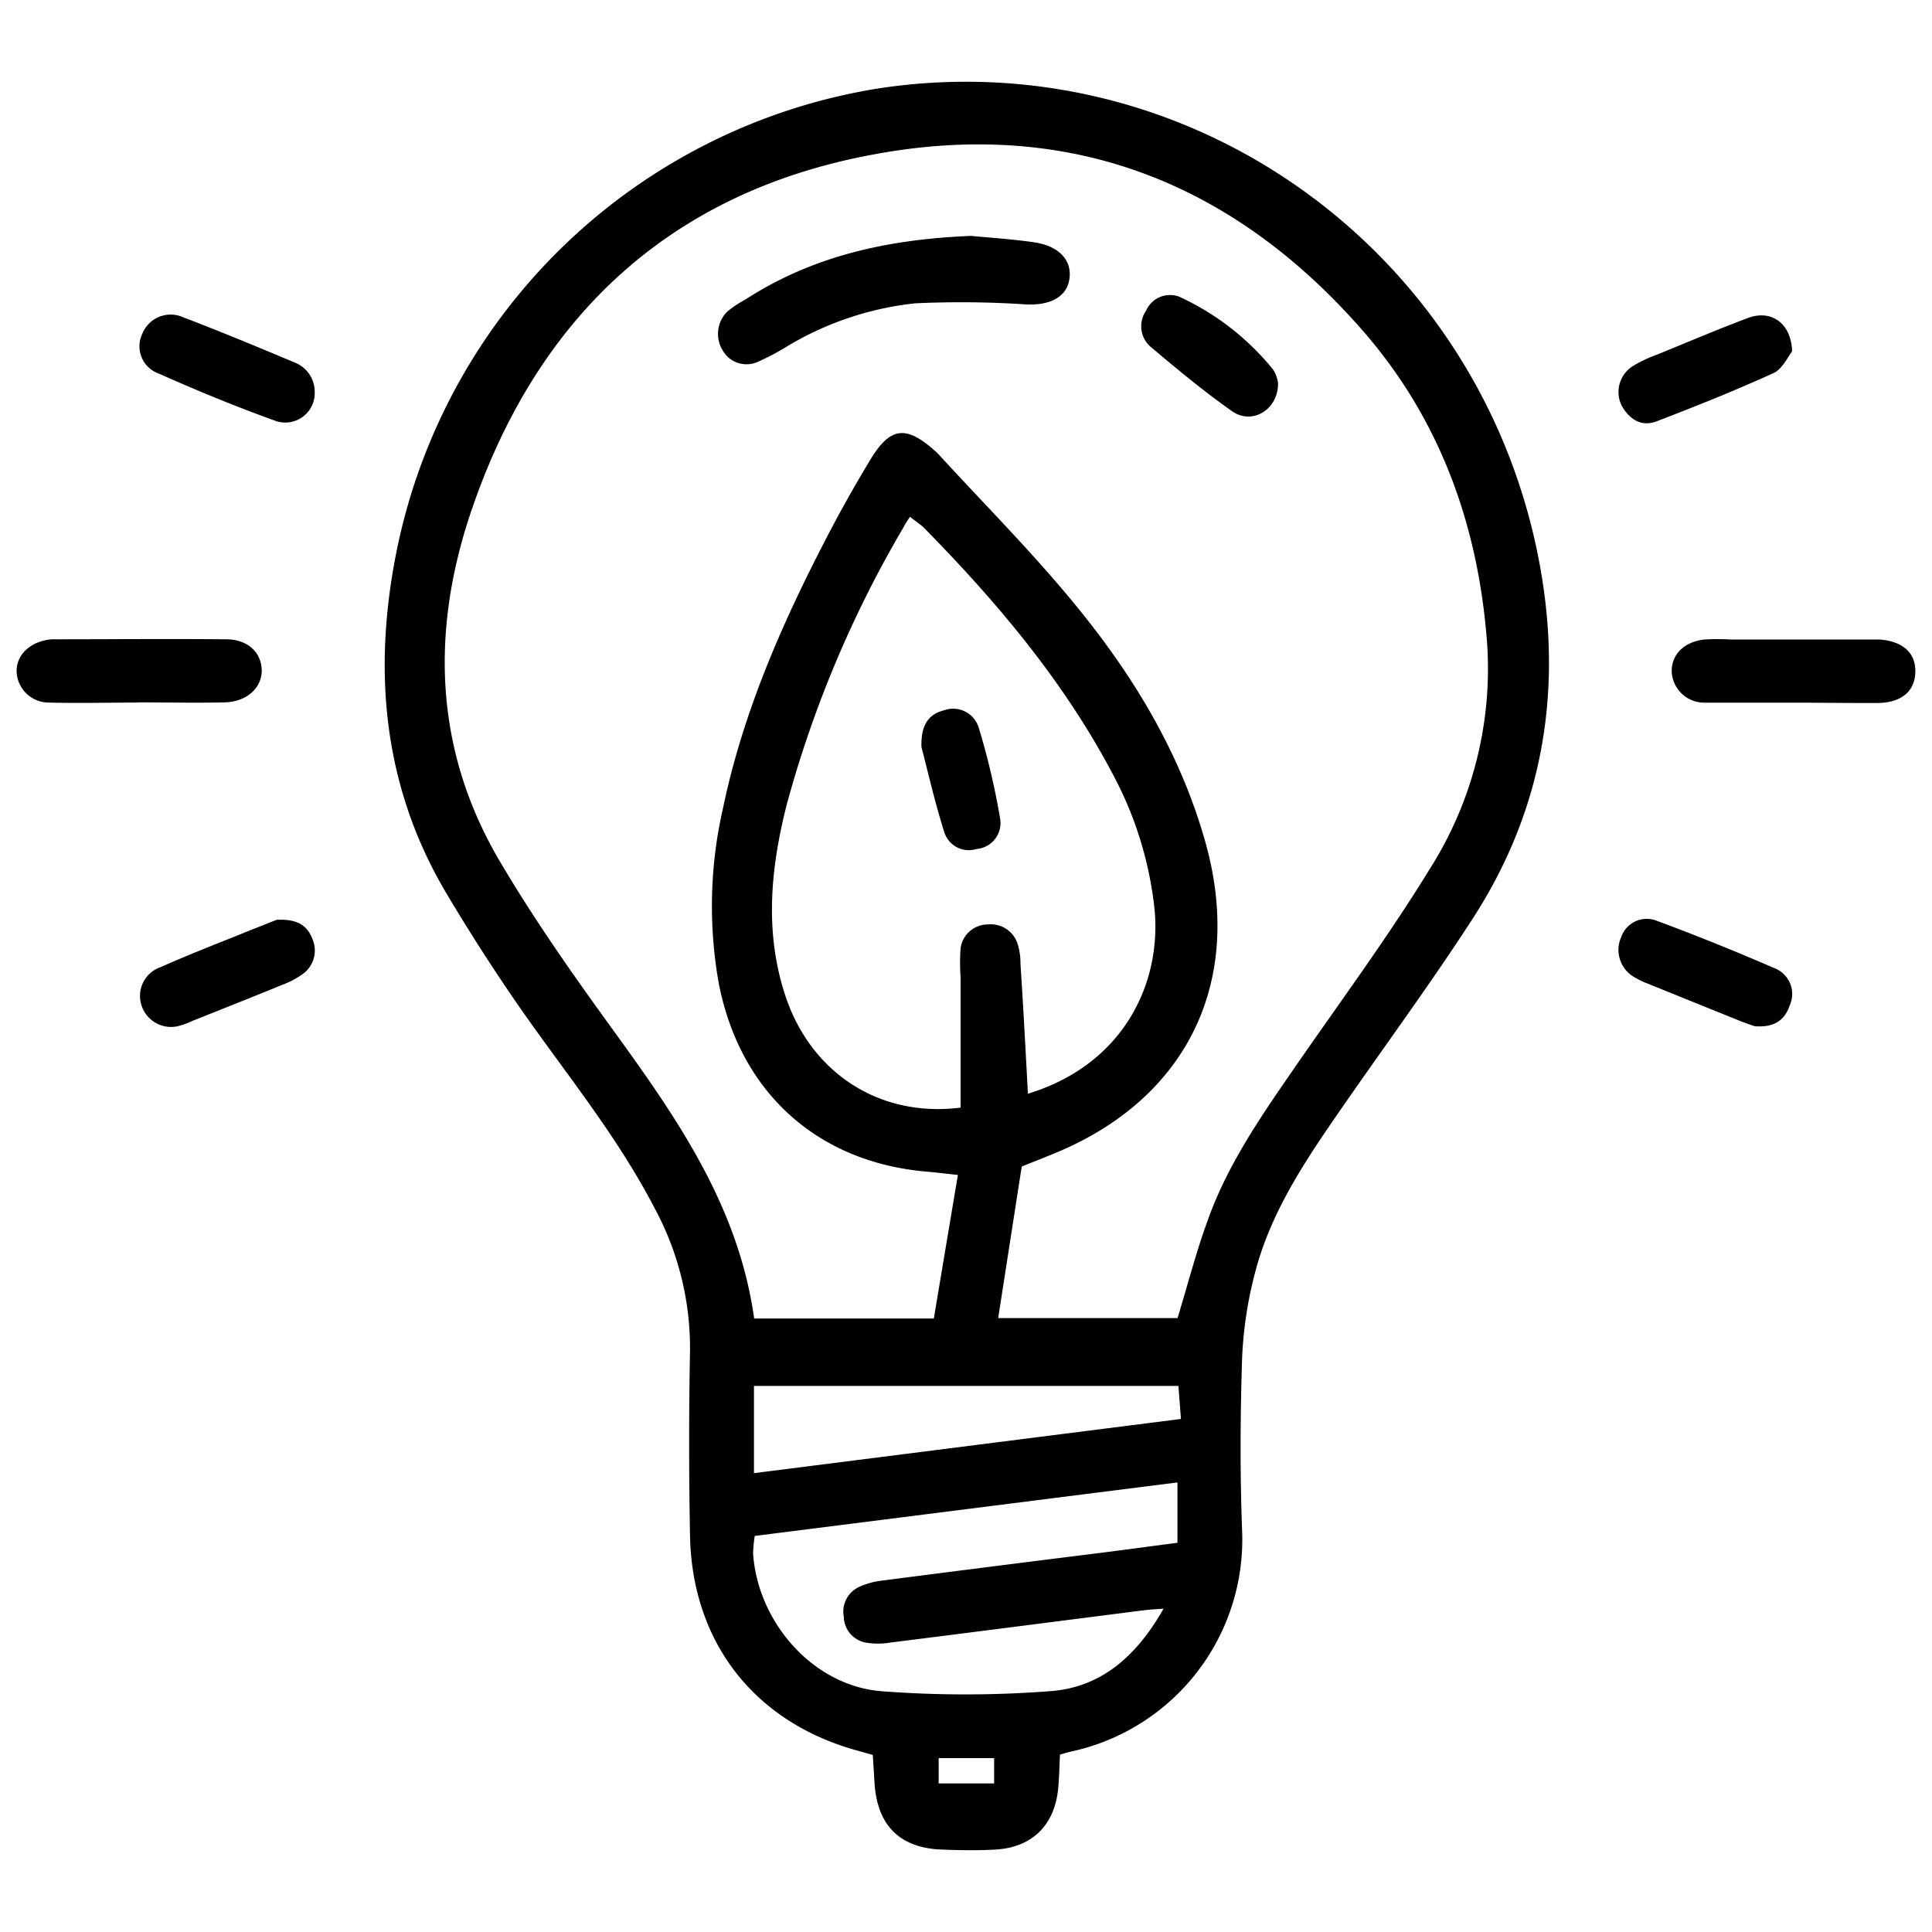 <svg id="Laag_1" data-name="Laag 1" xmlns="http://www.w3.org/2000/svg" viewBox="0 0 200 200"><path d="M109.73,181.63c-.06,1.2-.08,2.32-.18,3.43-.34,3.87-2.7,6.21-6.56,6.41-1.8.1-3.6.07-5.4,0-4.41-.12-6.8-2.49-7.06-6.93-.06-.9-.11-1.79-.18-2.87l-1.92-.54c-10.44-3-16.82-11.21-17-22.24q-.18-9.54,0-19.1a30.44,30.44,0,0,0-3.66-14.71c-4-7.72-9.51-14.32-14.39-21.4-2.56-3.73-5-7.54-7.31-11.44-6.45-11-7.49-22.93-5-35.26A60.68,60.68,0,0,1,90.89,9.16c32-4.9,62.12,16.53,68.38,48.64,2.59,13.31.59,25.83-6.78,37.24-4.23,6.55-8.87,12.85-13.32,19.27-3.81,5.5-7.63,11-9.3,17.64a41.37,41.37,0,0,0-1.29,8.71c-.19,5.91-.22,11.83,0,17.74a22.45,22.45,0,0,1-17.43,22.86C110.71,181.35,110.29,181.48,109.73,181.63Zm-10.57-60c-1.57-.17-2.44-.28-3.32-.35-11.24-1-19.18-8.18-21.41-19.36a45.39,45.39,0,0,1,.42-18.28c2.06-9.87,6.06-19,10.66-27.87q2.19-4.23,4.66-8.3c2-3.25,3.62-3.43,6.49-.91.17.15.34.3.5.47,4.73,5.16,9.69,10.13,14.13,15.55,6,7.3,10.87,15.31,13.48,24.56,4,14.2-1.65,26.23-15,32-1.33.57-2.68,1.08-4,1.62-.82,5.25-1.61,10.37-2.44,15.69H121.9c1.08-3.56,1.93-6.85,3.08-10,2-5.71,5.42-10.69,8.84-15.64,4.75-6.89,9.75-13.63,14.13-20.76a38.69,38.69,0,0,0,6-23.38c-.89-12.26-4.89-23.35-13-32.58C127.41,18.67,110.43,12.23,90.37,16,69.75,19.81,55.94,32.38,49,52.28c-4.41,12.53-4.2,25.09,2.71,36.83,3.5,5.94,7.47,11.61,11.52,17.19,6.67,9.2,13.2,18.42,14.84,30.19H96.67C97.49,131.58,98.29,126.81,99.16,121.64Zm7.25-8.41c9.86-3,13.88-11.4,13.1-19.18a38.06,38.06,0,0,0-4.31-13.89c-5.07-9.62-12-17.83-19.53-25.49-.37-.37-.84-.66-1.47-1.16-.26.39-.46.66-.62,1A117.14,117.14,0,0,0,81.47,83.19c-1.68,6.55-2.36,13.21-.19,19.83,2.65,8.07,9.79,12.7,18.16,11.64V101.17a20.67,20.67,0,0,1,0-3,2.84,2.84,0,0,1,2.82-2.47,2.91,2.91,0,0,1,3.11,2.1,6.75,6.75,0,0,1,.27,2C105.93,104.17,106.16,108.58,106.41,113.23ZM78.13,159a14.1,14.1,0,0,0-.17,1.83c.49,7.13,6.21,13.65,13.23,14.24a114.87,114.87,0,0,0,17.5,0c5.25-.37,8.93-3.56,11.76-8.54-1,.07-1.42.09-1.84.14-8.8,1.12-17.6,2.26-26.39,3.36a7.66,7.66,0,0,1-2.66,0,2.78,2.78,0,0,1-2.21-2.67A2.81,2.81,0,0,1,89,164.25a7.66,7.66,0,0,1,2.26-.62q11.52-1.49,23-2.92c2.53-.32,5.06-.67,7.63-1v-6.25Zm-.08-6.5,44.2-5.61-.26-3.42H78.05ZM97.17,182v2.62h5.74V182Z"/><path d="M14.17,72.73c-3,0-6.06.08-9.09,0a3.34,3.34,0,0,1-3.36-3.14c-.06-1.67,1.2-3,3.16-3.35a3.79,3.79,0,0,1,.67-.06c5.94,0,11.89-.06,17.83,0,2.29,0,3.65,1.36,3.71,3.15s-1.46,3.32-3.84,3.38c-3,.07-6.05,0-9.08,0Z"/><path d="M185.85,72.74h-7.72c-.56,0-1.13,0-1.68,0a3.38,3.38,0,0,1-3.39-3.1c-.1-1.82,1.23-3.21,3.4-3.44a24,24,0,0,1,2.68,0h13.44c.67,0,1.35,0,2,0,2.48.2,3.79,1.45,3.69,3.48-.09,1.86-1.39,3-3.7,3.09C191.67,72.79,188.76,72.74,185.85,72.74Z"/><path d="M28.63,95.22c2.09-.11,3.17.55,3.72,2a3,3,0,0,1-1.05,3.64,9,9,0,0,1-2.08,1.09c-3.12,1.28-6.26,2.52-9.39,3.77a7.07,7.07,0,0,1-1.26.47,3.21,3.21,0,0,1-3.86-1.94,3.15,3.15,0,0,1,1.94-4.14c3.08-1.38,6.24-2.58,9.36-3.85Z"/><path d="M32.58,40.59a3.05,3.05,0,0,1-4,3c-4.09-1.47-8.13-3.13-12.1-4.9a3,3,0,0,1-1.73-4.18A3.16,3.16,0,0,1,19,32.86c3.86,1.47,7.68,3.06,11.49,4.66A3.26,3.26,0,0,1,32.58,40.59Z"/><path d="M185.52,36.37c-.4.5-1,1.81-1.9,2.24-4,1.82-8,3.42-12.11,5-1.6.62-2.86-.22-3.64-1.63a3.17,3.17,0,0,1,1.24-4.13,13.83,13.83,0,0,1,2.43-1.14c3.11-1.27,6.2-2.59,9.35-3.77C183.28,32,185.42,33.39,185.52,36.37Z"/><path d="M181.62,106.23c-.26-.1-.79-.27-1.31-.47-3.21-1.3-6.43-2.59-9.64-3.9a8.73,8.73,0,0,1-1.51-.72A3.24,3.24,0,0,1,167.83,97a2.79,2.79,0,0,1,3.6-1.71c4.19,1.55,8.34,3.23,12.41,5a2.85,2.85,0,0,1,1.44,3.76C184.73,105.71,183.56,106.39,181.62,106.23Z"/><path d="M100.53,24.42c1.75.17,4.11.32,6.44.65,2.54.35,3.91,1.74,3.76,3.58-.16,2-1.9,3-4.56,2.86a101.22,101.22,0,0,0-11.42-.11,32.36,32.36,0,0,0-13.62,4.67,25.35,25.35,0,0,1-2.69,1.39,2.83,2.83,0,0,1-3.57-1.09,3.27,3.27,0,0,1,.37-4.07A10.94,10.94,0,0,1,77.17,31C84.12,26.51,91.83,24.77,100.53,24.42Z"/><path d="M132.3,39.64c.06,2.73-2.65,4.4-4.74,2.94-2.93-2.06-5.7-4.36-8.45-6.68a2.81,2.81,0,0,1-.47-3.73,2.7,2.7,0,0,1,3.42-1.46,27,27,0,0,1,9.75,7.57A3.57,3.57,0,0,1,132.3,39.64Z"/><path d="M95.39,77.34c-.08-2.29.74-3.41,2.34-3.81a2.77,2.77,0,0,1,3.57,1.74,75.89,75.89,0,0,1,2.24,9.51,2.7,2.7,0,0,1-2.46,3.11,2.66,2.66,0,0,1-3.3-1.66C96.79,83.13,96.07,79.94,95.39,77.34Z"/></svg>
